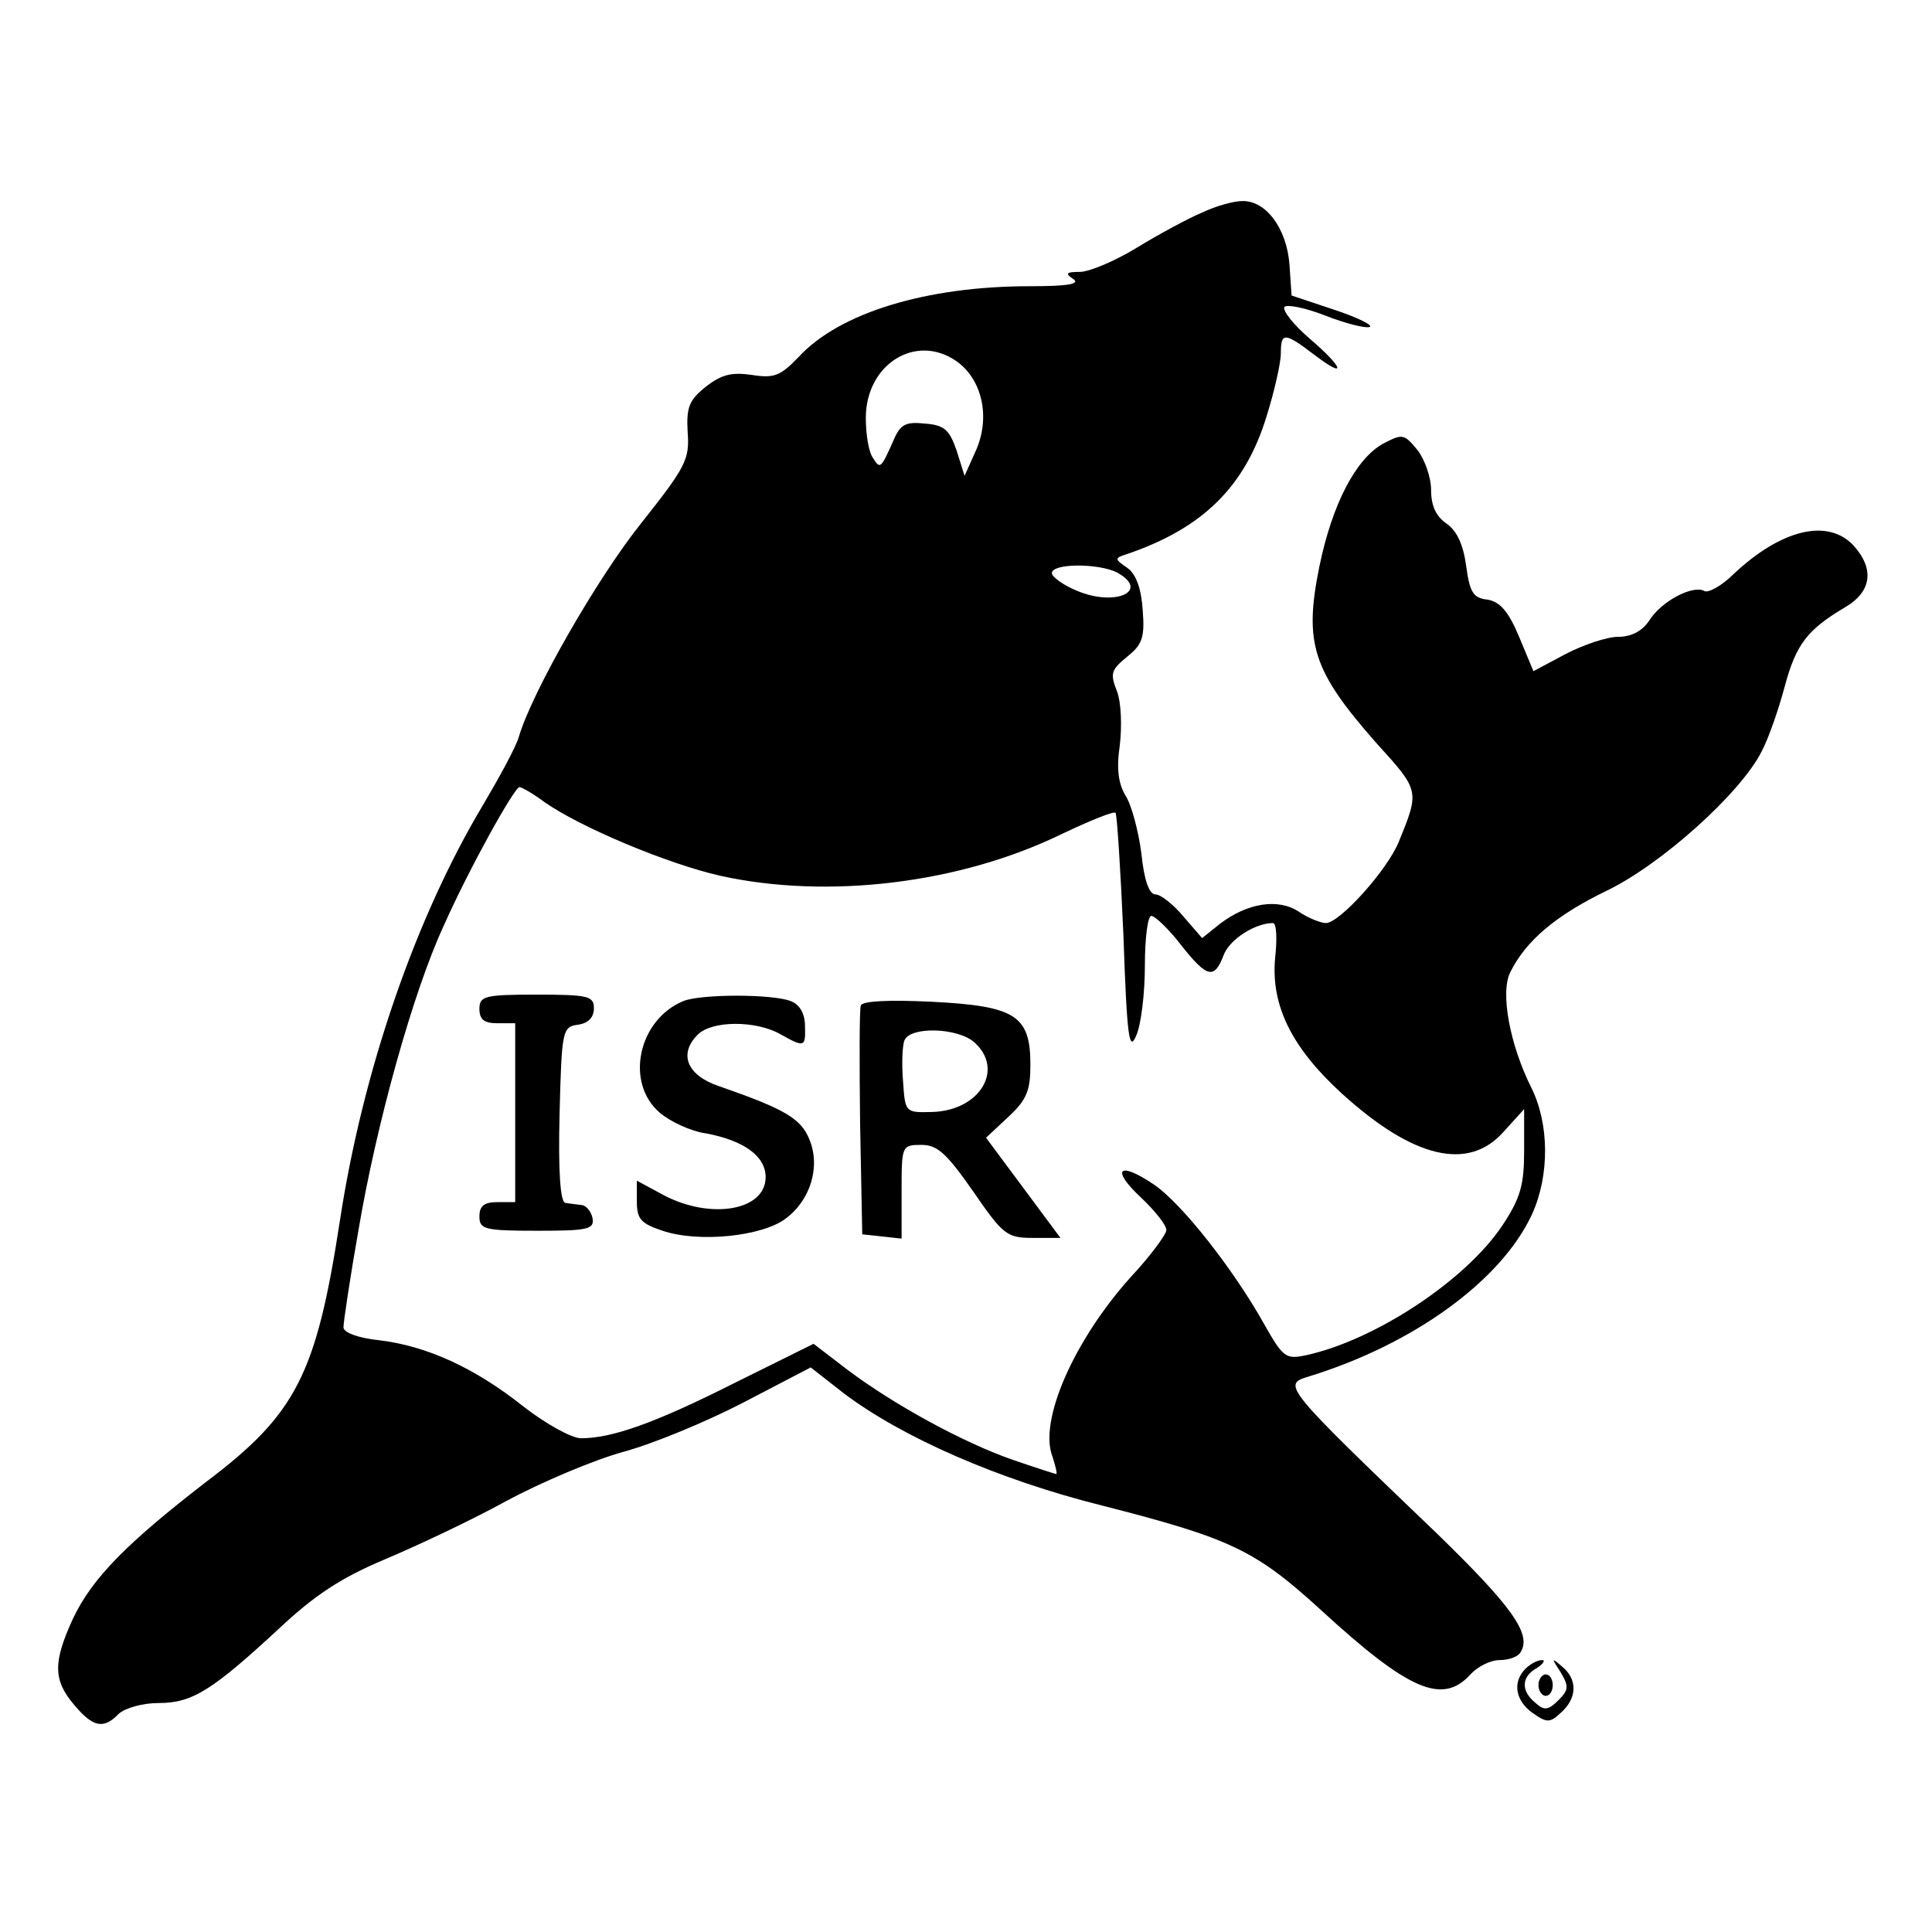 <?xml version="1.0" standalone="no"?>
<!DOCTYPE svg PUBLIC "-//W3C//DTD SVG 20010904//EN"
 "http://www.w3.org/TR/2001/REC-SVG-20010904/DTD/svg10.dtd">
<svg version="1.0" xmlns="http://www.w3.org/2000/svg"
 width="270pt" height="270pt" viewBox="0 0 270 270"
 preserveAspectRatio="xMidYMid meet">
<g transform="translate(0,270) scale(0.1,-0.1)"
fill="#000000" stroke="none">
<path d="M1680 2403 c-19 -8 -60 -30 -91 -49 -31 -19 -67 -34 -80 -34 -19 0
-21 -2 -9 -10 10 -7 -8 -10 -61 -10 -144 0 -266 -37 -323 -99 -25 -26 -34 -30
-65 -25 -28 4 -42 1 -64 -16 -24 -19 -28 -29 -26 -64 3 -38 -3 -49 -64 -126
-62 -77 -154 -238 -172 -300 -4 -14 -27 -56 -50 -95 -94 -157 -168 -371 -200
-581 -33 -215 -61 -270 -187 -365 -110 -85 -159 -134 -186 -191 -28 -61 -28
-86 2 -121 26 -31 41 -34 62 -12 9 8 33 15 56 15 47 0 75 18 169 105 49 46 86
70 145 95 43 18 120 54 171 82 50 27 124 58 164 69 41 11 116 42 168 69 l94
49 46 -36 c82 -62 217 -121 361 -157 180 -46 214 -62 306 -146 123 -113 170
-133 209 -90 10 11 28 20 41 20 13 0 26 5 29 11 16 25 -12 64 -117 166 -214
205 -216 208 -180 219 147 45 270 134 313 227 25 55 24 127 -1 177 -30 60 -44
134 -29 162 22 44 64 79 134 113 77 37 188 137 217 195 10 19 24 60 32 90 16
60 32 80 84 111 38 22 42 54 12 87 -36 38 -101 22 -167 -40 -17 -17 -36 -27
-41 -24 -16 9 -60 -14 -77 -41 -10 -15 -25 -23 -44 -23 -15 0 -48 -11 -73 -24
l-45 -24 -20 48 c-15 36 -27 49 -44 52 -20 2 -25 10 -30 47 -4 30 -13 49 -27
59 -15 10 -22 25 -22 47 0 18 -9 43 -19 56 -19 23 -21 23 -48 9 -38 -21 -71
-84 -89 -171 -22 -108 -10 -146 80 -248 60 -66 60 -66 31 -137 -16 -40 -83
-114 -102 -114 -7 0 -25 7 -38 16 -29 19 -72 12 -110 -17 l-25 -20 -26 30
c-14 17 -32 31 -39 31 -9 0 -16 19 -20 58 -4 31 -14 68 -22 80 -10 17 -13 37
-8 71 3 26 2 59 -4 75 -10 25 -8 30 14 48 21 17 25 26 22 65 -2 30 -9 50 -21
59 -19 13 -19 14 0 20 105 36 164 94 194 192 11 35 20 75 20 88 0 30 5 30 47
-2 46 -35 41 -18 -7 23 -22 19 -38 39 -35 44 3 4 29 -1 57 -12 28 -11 56 -18
62 -16 6 2 -16 13 -49 24 l-60 20 -3 44 c-4 50 -33 89 -66 88 -12 0 -37 -7
-56 -16z m-343 -208 c35 -25 47 -76 28 -122 l-17 -38 -11 35 c-10 29 -17 36
-44 38 -28 3 -35 -1 -45 -25 -17 -38 -18 -39 -28 -23 -6 8 -10 33 -10 56 0 75
70 119 127 79z m224 -295 c47 -26 -2 -48 -55 -26 -20 8 -36 20 -36 25 0 14 65
14 91 1z m-800 -321 c50 -35 171 -86 246 -103 150 -33 335 -11 478 59 38 18
72 32 74 29 2 -2 7 -79 11 -171 5 -144 8 -164 18 -140 7 16 12 60 12 98 0 38
4 69 9 69 5 0 24 -18 41 -40 37 -47 47 -49 60 -15 8 22 44 45 69 45 5 0 6 -22
3 -49 -6 -66 23 -125 93 -189 100 -91 177 -109 226 -54 l29 32 0 -58 c0 -48
-5 -66 -30 -104 -51 -77 -178 -161 -275 -182 -28 -6 -32 -3 -58 43 -43 77
-116 170 -155 196 -49 33 -60 21 -17 -19 19 -18 35 -38 35 -45 0 -6 -22 -36
-50 -66 -79 -88 -129 -201 -109 -251 4 -13 7 -24 5 -24 -1 0 -29 9 -61 20 -69
24 -166 77 -231 126 l-47 36 -111 -55 c-111 -56 -171 -77 -214 -77 -13 0 -49
20 -80 44 -69 55 -136 85 -202 93 -30 3 -50 11 -50 18 0 7 9 68 21 136 25 148
76 332 119 425 36 81 99 194 106 194 3 0 19 -9 35 -21z"/>
<path d="M670 1290 c0 -15 7 -20 25 -20 l25 0 0 -125 0 -125 -25 0 c-18 0 -25
-5 -25 -20 0 -18 7 -20 81 -20 71 0 80 2 77 18 -2 9 -9 18 -16 18 -6 1 -17 2
-22 3 -7 1 -10 45 -8 124 3 118 4 122 26 125 14 2 22 10 22 23 0 17 -8 19 -80
19 -73 0 -80 -2 -80 -20z"/>
<path d="M955 1301 c-63 -26 -82 -114 -33 -156 14 -12 43 -26 65 -29 53 -10
83 -32 83 -61 0 -47 -77 -60 -143 -25 l-37 20 0 -29 c0 -25 6 -31 36 -41 50
-17 139 -8 172 17 35 26 49 73 33 111 -12 29 -34 42 -126 74 -45 15 -57 45
-30 72 20 20 81 20 115 1 34 -19 36 -19 35 11 0 17 -7 30 -20 35 -26 10 -125
10 -150 0z"/>
<path d="M1203 1295 c-2 -6 -2 -80 -1 -165 l3 -155 28 -3 27 -3 0 65 c0 65 0
66 28 66 22 0 35 -12 72 -65 42 -61 47 -65 84 -65 l38 0 -26 35 c-14 19 -38
51 -52 70 l-26 35 31 29 c26 24 31 37 31 73 0 69 -21 82 -137 88 -62 3 -97 1
-100 -5z m159 -52 c42 -38 7 -95 -59 -97 -38 -1 -38 -1 -41 43 -2 24 -1 50 2
57 8 20 75 18 98 -3z"/>
<path d="M2132 368 c-19 -19 -14 -45 10 -62 20 -14 24 -14 40 1 22 20 23 46 1
64 -15 13 -15 12 -2 -8 12 -20 11 -25 -3 -39 -14 -14 -20 -15 -32 -4 -21 17
-20 37 2 49 9 6 12 11 7 11 -6 0 -16 -5 -23 -12z"/>
<path d="M2150 345 c0 -8 5 -15 10 -15 6 0 10 7 10 15 0 8 -4 15 -10 15 -5 0
-10 -7 -10 -15z"/>
</g>
</svg>
